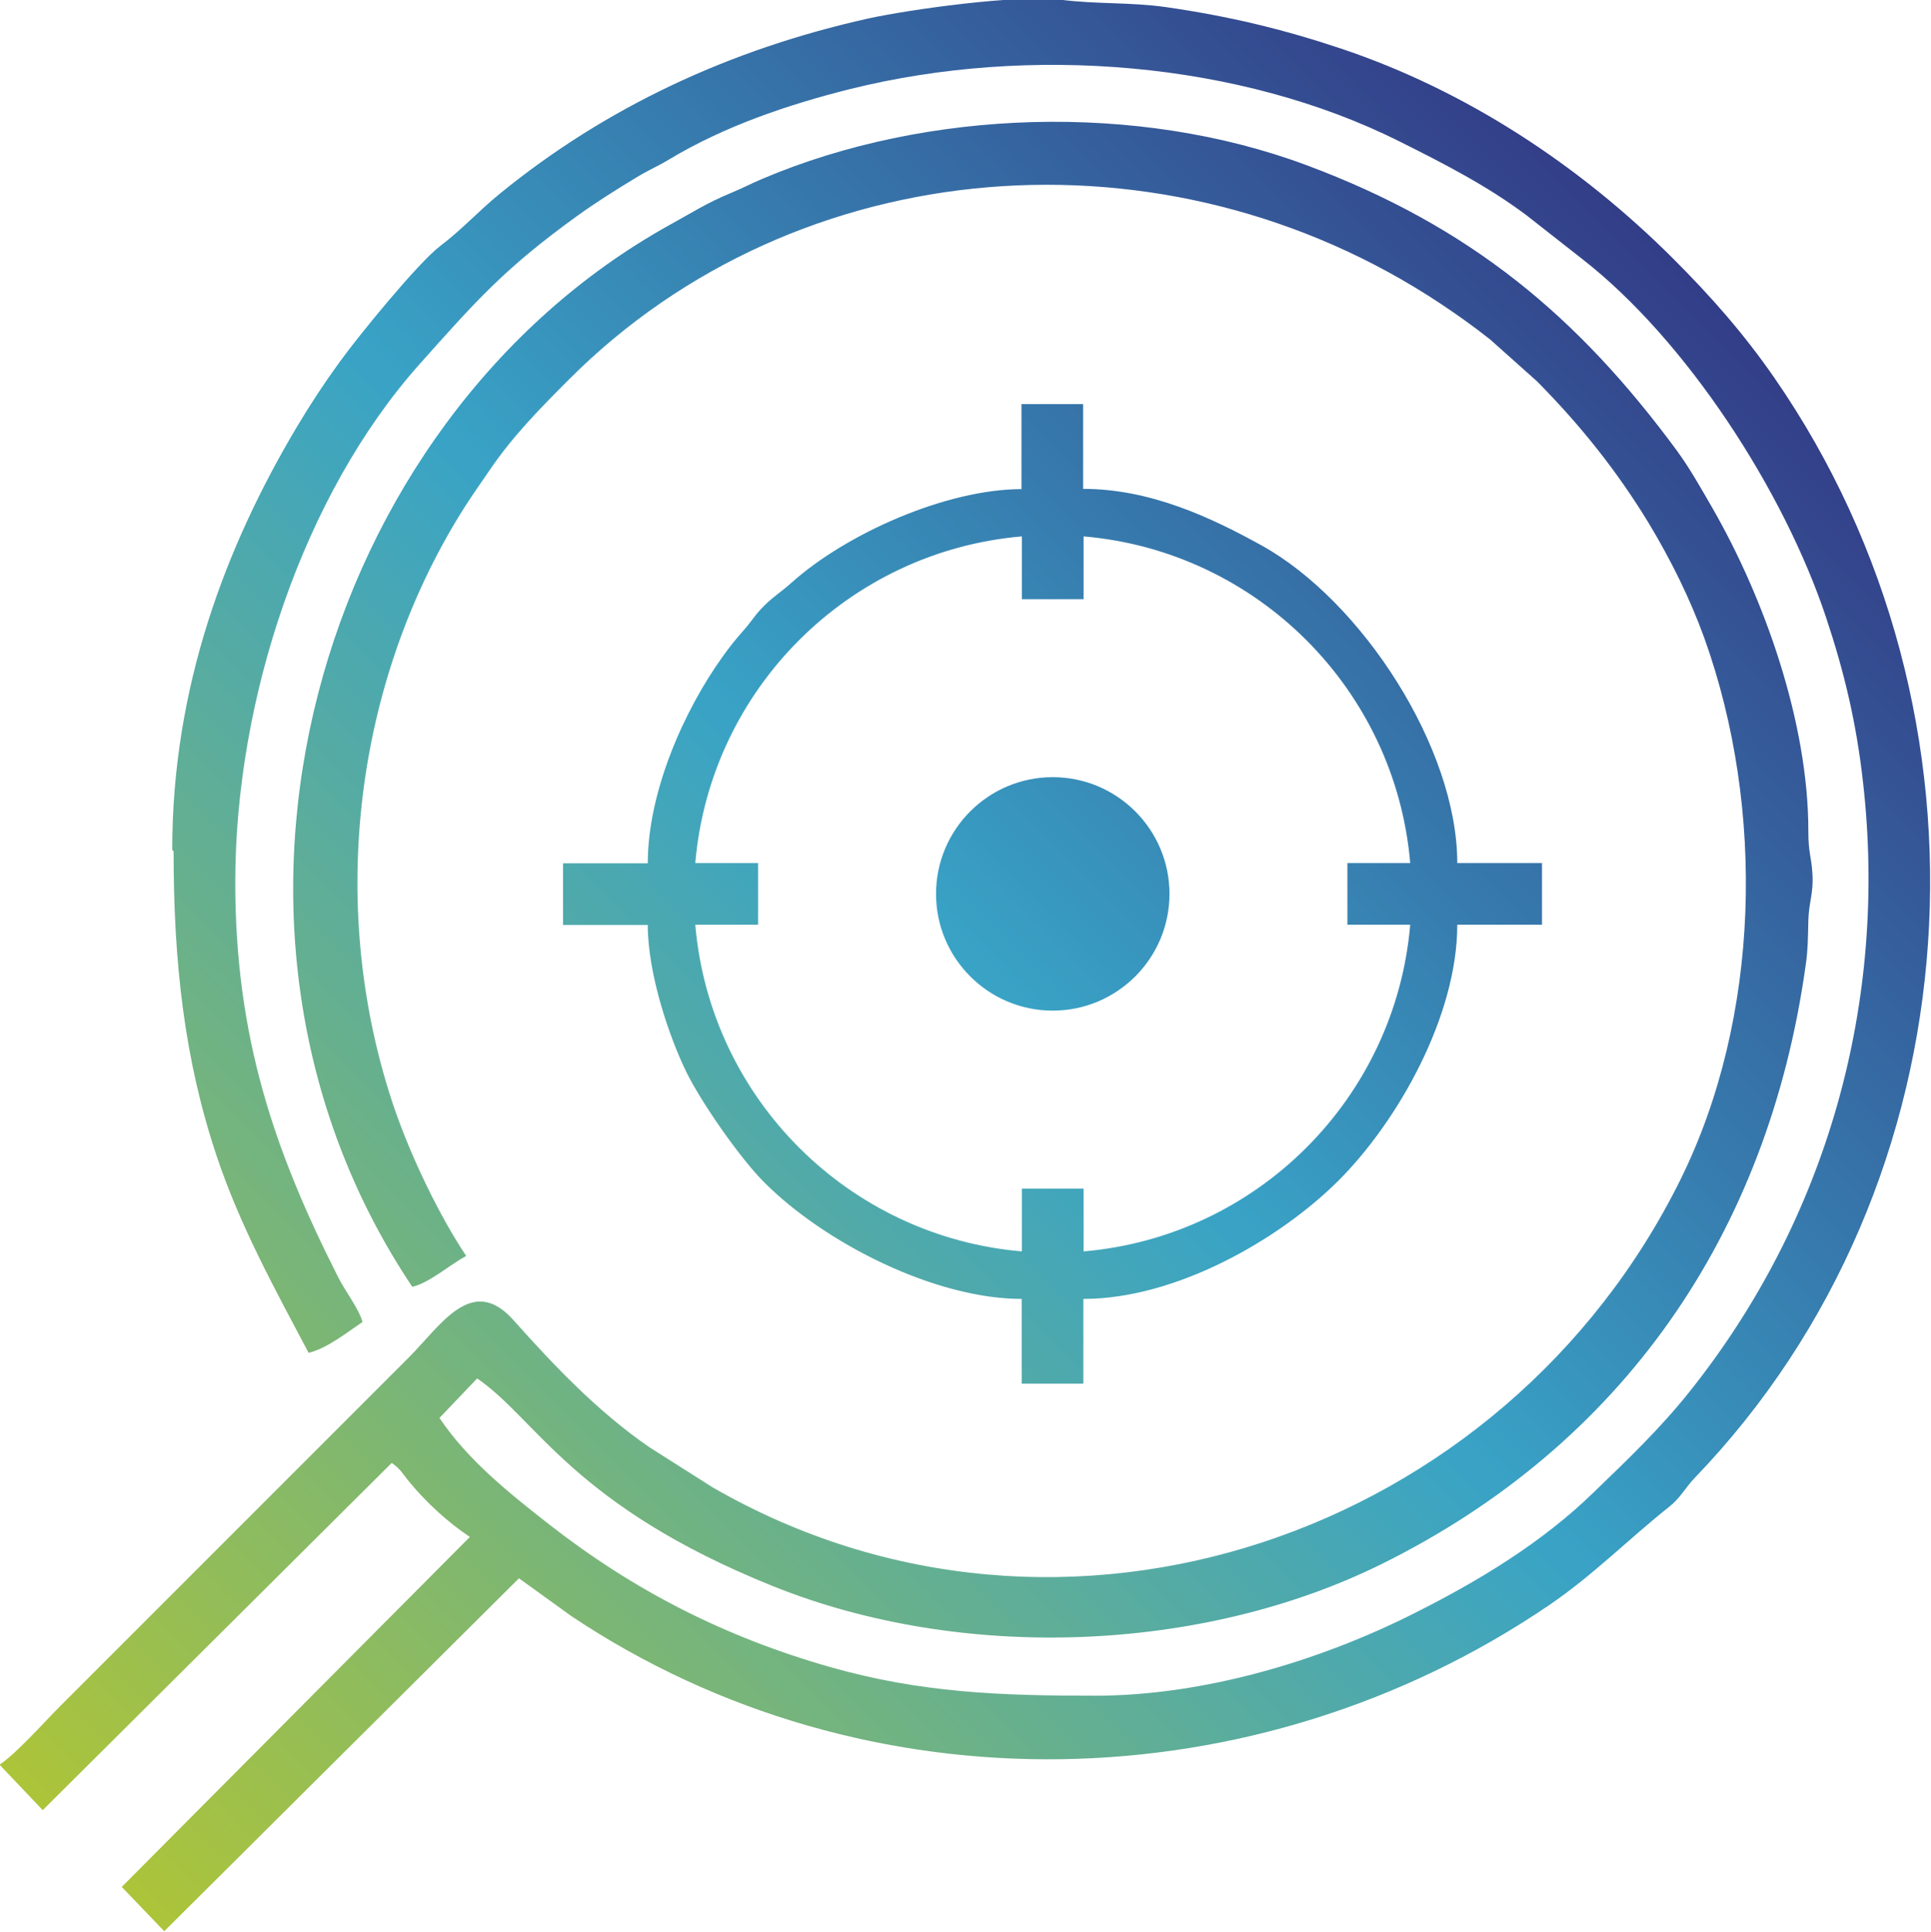 <?xml version="1.0" encoding="UTF-8"?>
<!DOCTYPE svg PUBLIC "-//W3C//DTD SVG 1.1//EN" "http://www.w3.org/Graphics/SVG/1.1/DTD/svg11.dtd">
<!-- Creator: CorelDRAW 2019 (64 Bit) -->
<svg xmlns="http://www.w3.org/2000/svg" xml:space="preserve" width="12.285mm" height="12.291mm" version="1.1" style="shape-rendering:geometricPrecision; text-rendering:geometricPrecision; image-rendering:optimizeQuality; fill-rule:evenodd; clip-rule:evenodd"
viewBox="0 0 84.54 84.58"
 xmlns:xlink="http://www.w3.org/1999/xlink">
 <defs>
  <style type="text/css">
   <![CDATA[
    .fil0 {fill:url(#id0)}
   ]]>
  </style>
  <linearGradient id="id0" gradientUnits="userSpaceOnUse" x1="-0.02" y1="84.56" x2="84.56" y2="0.02">
   <stop offset="0" style="stop-opacity:1; stop-color:#B7C72C"/>
   <stop offset="0.502" style="stop-opacity:1; stop-color:#39A3C6"/>
   <stop offset="1" style="stop-opacity:1; stop-color:#311871"/>
  </linearGradient>
 </defs>
 <g id="Camada_x0020_1">
  <path class="fil0" d="M7.6 37.27c0,4.87 0.47,9.1 1.88,13.32 1.03,3.08 2.55,5.83 4.03,8.63 0.81,-0.19 1.72,-0.92 2.36,-1.35 -0.16,-0.59 -0.75,-1.33 -1.07,-1.97 -2.81,-5.55 -4.5,-10.53 -4.5,-17.28 0,-8.03 2.99,-16.98 8.06,-22.67 2.48,-2.78 3.73,-4.2 6.87,-6.47 0.9,-0.65 1.72,-1.16 2.66,-1.73 0.51,-0.31 0.89,-0.46 1.42,-0.78 2.4,-1.44 5.15,-2.38 7.9,-3.07 7.87,-1.96 17.08,-1.21 24.08,2.3 1.98,0.99 3.83,1.94 5.55,3.23l2.46 1.93c4.54,3.55 8.8,10.12 10.65,15.68 0.79,2.37 1.32,4.59 1.61,7.17 1.11,9.66 -1.58,19.18 -7.59,26.71 -1.3,1.63 -2.7,2.96 -4.2,4.41 -2.26,2.2 -5.02,3.87 -7.87,5.3 -4.05,2.04 -9.13,3.6 -13.96,3.6 -4.18,0 -7.63,-0.13 -11.58,-1.25 -4.64,-1.32 -8.62,-3.36 -12.32,-6.25 -1.75,-1.37 -3.57,-2.82 -4.8,-4.66l1.65 -1.73c2.6,1.78 4.2,5.57 12.94,9.09 8.27,3.33 18.75,2.93 26.61,-0.94 10.53,-5.19 16.98,-14.41 18.62,-26.29 0.09,-0.62 0.09,-1.07 0.11,-1.91 0.02,-0.8 0.23,-1.16 0.18,-2.02 -0.04,-0.77 -0.18,-0.91 -0.18,-1.86 0.01,-4.78 -1.93,-10.23 -4.21,-14.19 -0.51,-0.88 -0.96,-1.69 -1.55,-2.5 -4.31,-5.85 -9.02,-9.81 -16.21,-12.49 -7.4,-2.76 -16.6,-2.47 -23.83,0.6 -0.56,0.24 -0.78,0.37 -1.4,0.63 -1.02,0.42 -1.73,0.88 -2.66,1.39 -15.42,8.56 -21.85,30.67 -11.26,46.48 0.75,-0.17 1.63,-0.96 2.36,-1.35 -1.16,-1.74 -2.39,-4.27 -3.15,-6.48 -2.9,-8.53 -1.82,-18.16 2.71,-25.7 0.54,-0.9 0.92,-1.42 1.48,-2.24 1,-1.47 2.2,-2.69 3.47,-3.96 10.02,-10.03 26.15,-11.28 38.16,-3.3 0.78,0.52 1.41,0.97 2.16,1.56l2.05 1.83c1.89,1.91 3.51,3.93 4.91,6.24 0.95,1.58 1.79,3.27 2.42,5.01 2.68,7.48 2.44,16.62 -1.03,23.66 -7.7,15.62 -27.08,22.34 -42.39,13.51l-2.79 -1.77c-2.25,-1.56 -4.11,-3.51 -5.93,-5.55 -1.81,-2.03 -3.16,0.2 -4.56,1.61l-15.28 15.28c-0.72,0.72 -1.92,2.08 -2.66,2.57l1.89 1.99 15.28 -15.2c0.42,0.3 0.46,0.46 0.77,0.83 0.74,0.9 1.7,1.78 2.65,2.41l-15.24 15.32 1.86 1.94 15.53 -15.45 2.3 1.66c12.93,8.63 29.99,8.22 42.78,-0.47 1.92,-1.3 3.5,-2.91 5.29,-4.33 0.48,-0.38 0.68,-0.81 1.11,-1.26 12.41,-12.89 13.65,-33.45 3.49,-48.14 -1.35,-1.95 -2.77,-3.56 -4.42,-5.21 -4.08,-4.08 -9.07,-7.38 -14.58,-9.22 -2.52,-0.84 -4.87,-1.41 -7.65,-1.81 -1.57,-0.22 -2.99,-0.12 -4.59,-0.32 -1.93,-0.24 -6.66,0.43 -8.44,0.82 -6.02,1.34 -11.46,3.86 -16.13,7.67 -0.92,0.75 -1.67,1.58 -2.61,2.29 -0.97,0.74 -3.55,3.9 -4.39,5.06 -0.71,0.98 -1.25,1.8 -1.88,2.85 -3.12,5.24 -5.46,11.39 -5.46,18.52zm37.14 17.51l0 -2.75 2.7 0 0 2.75c7.6,-0.65 13.65,-6.7 14.3,-14.3l-2.75 0 0 -2.7 2.75 0c-0.65,-7.6 -6.7,-13.65 -14.3,-14.3l0 2.75 -2.7 0 0 -2.75c-7.6,0.65 -13.65,6.7 -14.3,14.3l2.75 0 0 2.7 -2.75 0c0.65,7.6 6.7,13.65 14.3,14.3zm1.35 -20.76c2.82,0 5.11,2.29 5.11,5.11 0,2.82 -2.29,5.11 -5.11,5.11 -2.82,0 -5.11,-2.29 -5.11,-5.11 0,-2.82 2.29,-5.11 5.11,-5.11zm-1.35 -12.61c-3.3,0 -7.68,1.94 -10.09,4.1 -0.46,0.41 -0.76,0.58 -1.19,1 -0.42,0.42 -0.53,0.66 -0.92,1.1 -0.35,0.4 -0.58,0.68 -0.9,1.13 -1.69,2.35 -3.28,5.92 -3.28,9.05l-3.71 0 0 2.7 3.71 0c0,2.18 0.96,4.94 1.68,6.42 0.65,1.33 2.35,3.78 3.42,4.85 2.67,2.67 7.48,5.1 11.27,5.1l0 3.71 2.7 0 0 -3.71c4.06,0 8.59,-2.6 11.18,-5.19 2.57,-2.57 5.19,-7.17 5.19,-11.19l3.71 0 0 -2.7 -3.71 0c0,-5.04 -4.18,-11.47 -8.56,-13.9 -2.22,-1.23 -4.88,-2.48 -7.82,-2.48l0 -3.71 -2.7 0 0 3.71z"/>
 </g>
</svg>
